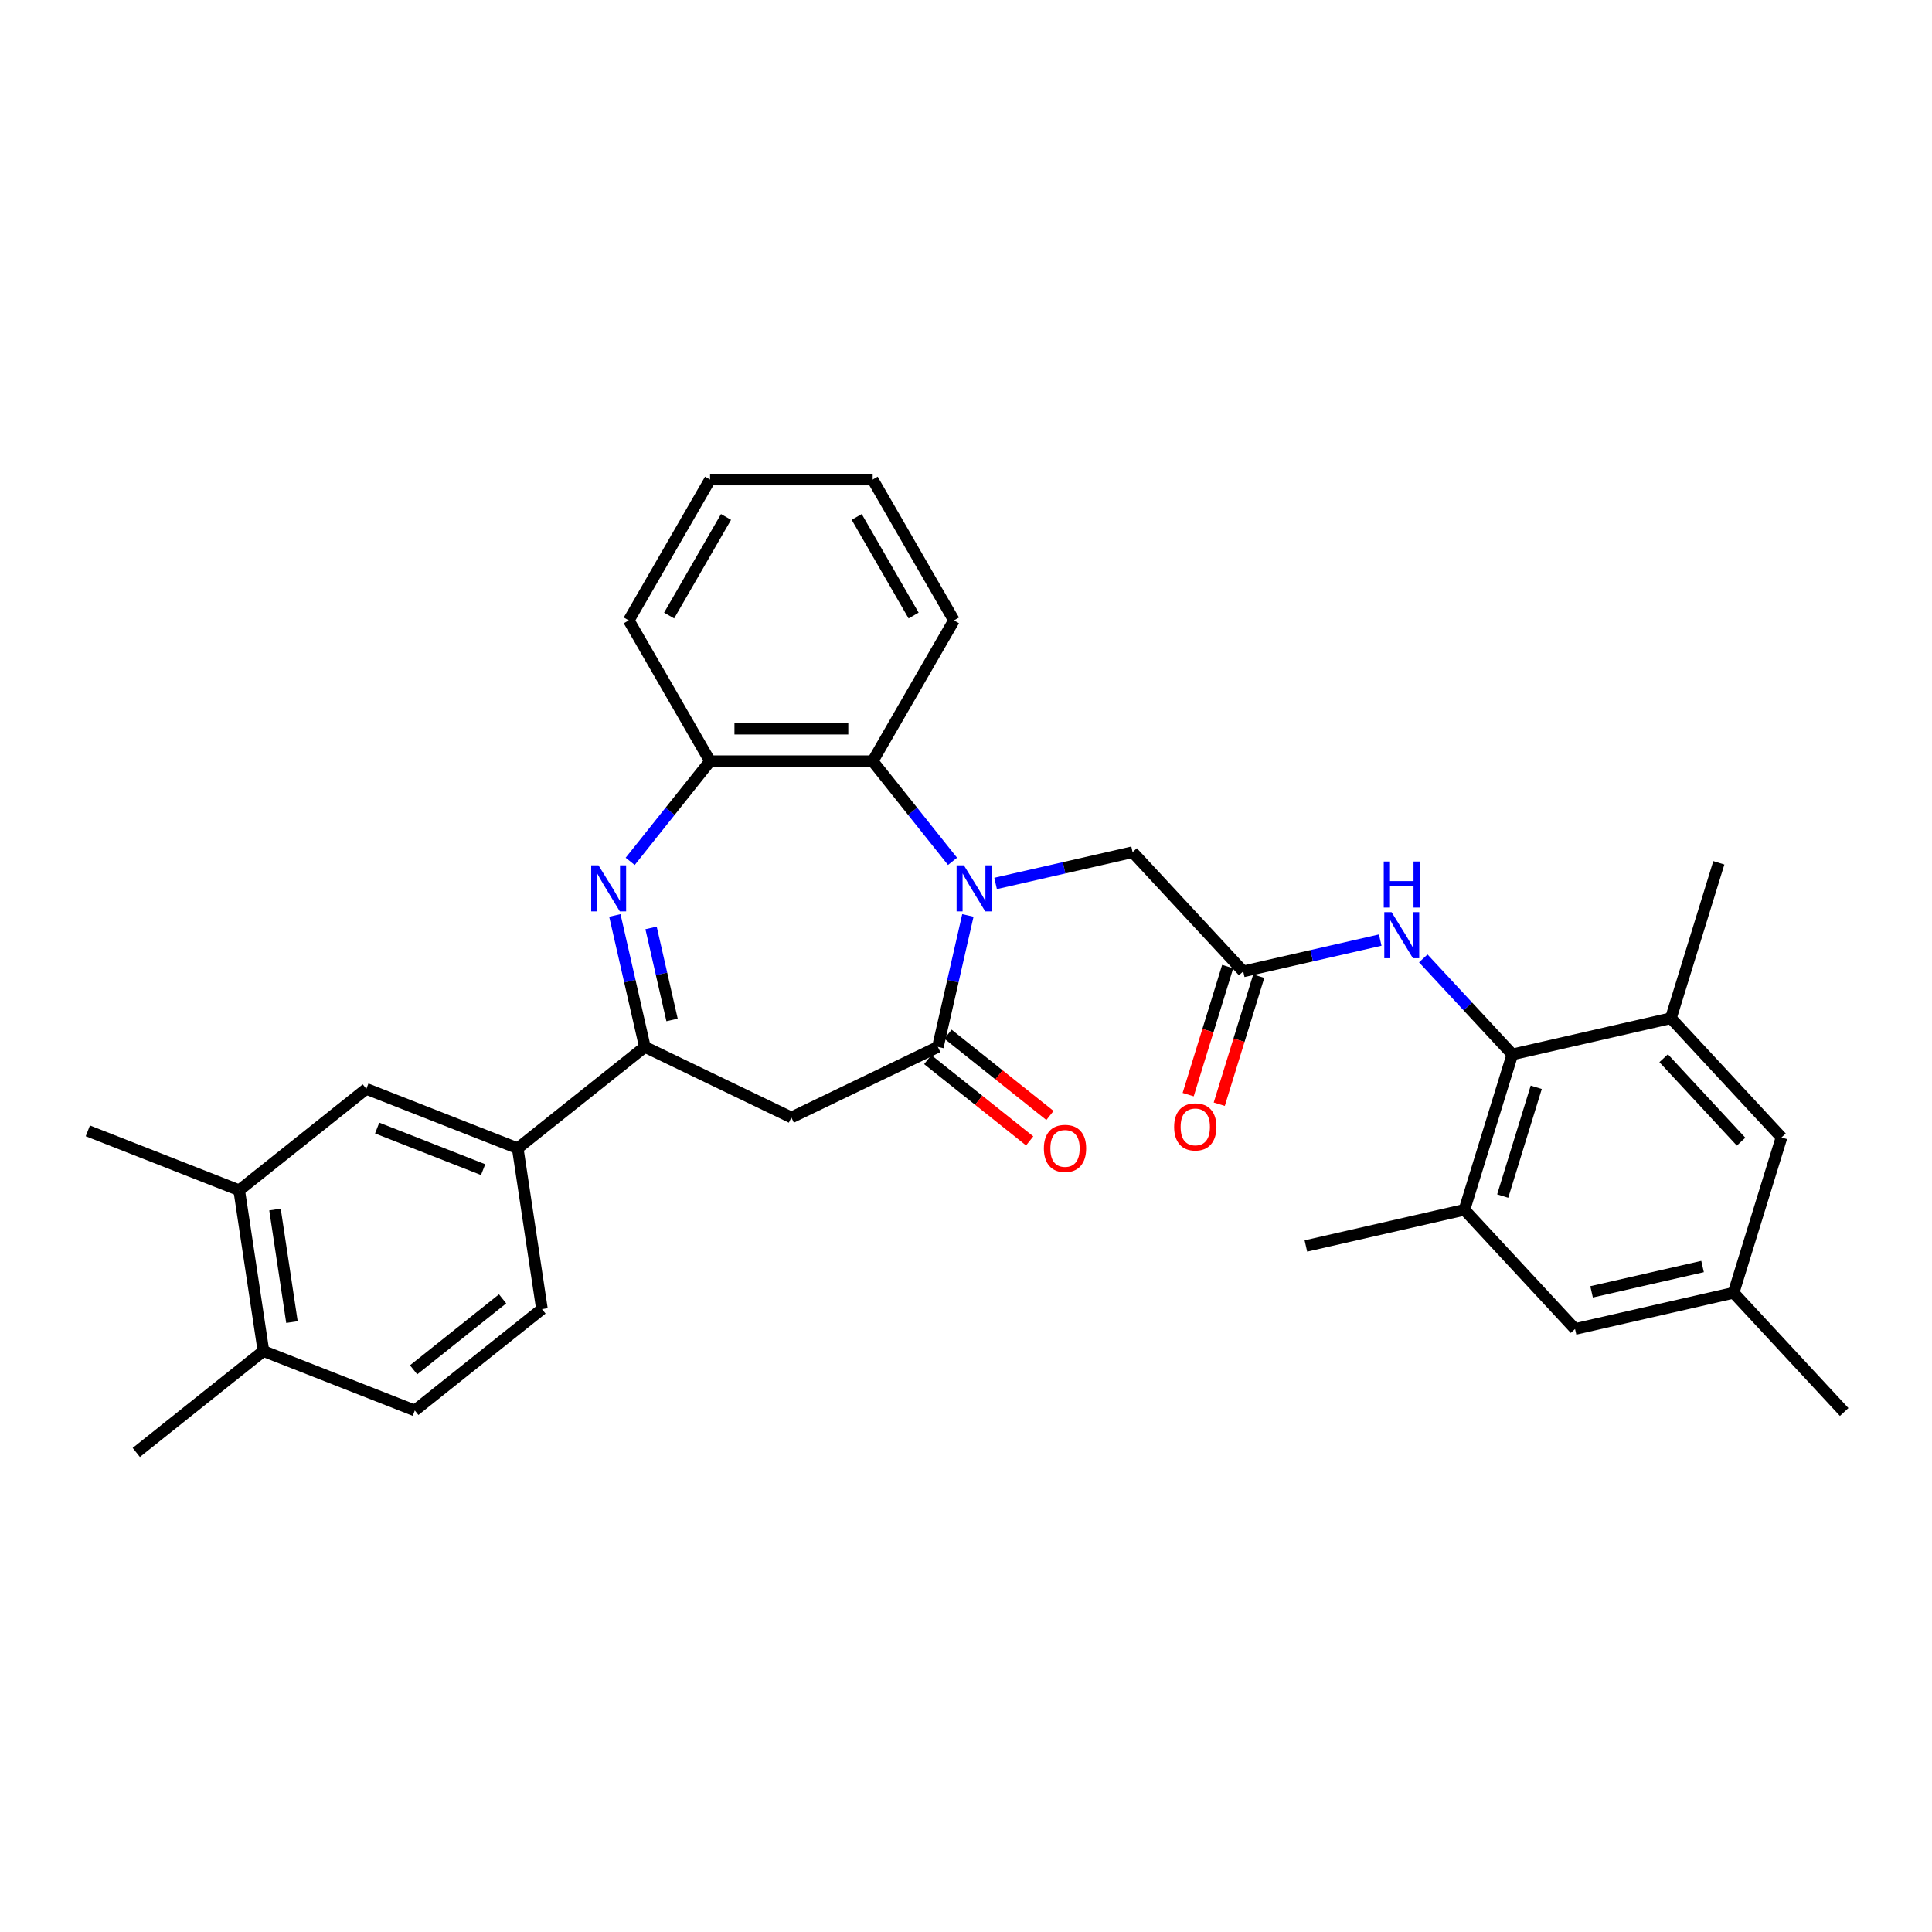<?xml version='1.0' encoding='iso-8859-1'?>
<svg version='1.1' baseProfile='full'
              xmlns='http://www.w3.org/2000/svg'
                      xmlns:rdkit='http://www.rdkit.org/xml'
                      xmlns:xlink='http://www.w3.org/1999/xlink'
                  xml:space='preserve'
width='1000px' height='1000px' viewBox='0 0 1000 1000'>
<!-- END OF HEADER -->
<rect style='opacity:1.0;fill:#FFFFFF;stroke:none' width='1000' height='1000' x='0' y='0'> </rect>
<path class='bond-0' d='M 500.972,473.831 L 493.208,507.85' style='fill:none;fill-rule:evenodd;stroke:#0000FF;stroke-width:6px;stroke-linecap:butt;stroke-linejoin:miter;stroke-opacity:1' />
<path class='bond-0' d='M 493.208,507.85 L 485.443,541.869' style='fill:none;fill-rule:evenodd;stroke:#000000;stroke-width:6px;stroke-linecap:butt;stroke-linejoin:miter;stroke-opacity:1' />
<path class='bond-4' d='M 493.029,445.834 L 472.361,419.918' style='fill:none;fill-rule:evenodd;stroke:#0000FF;stroke-width:6px;stroke-linecap:butt;stroke-linejoin:miter;stroke-opacity:1' />
<path class='bond-4' d='M 472.361,419.918 L 451.693,394.001' style='fill:none;fill-rule:evenodd;stroke:#000000;stroke-width:6px;stroke-linecap:butt;stroke-linejoin:miter;stroke-opacity:1' />
<path class='bond-12' d='M 515.317,457.265 L 550.775,449.172' style='fill:none;fill-rule:evenodd;stroke:#0000FF;stroke-width:6px;stroke-linecap:butt;stroke-linejoin:miter;stroke-opacity:1' />
<path class='bond-12' d='M 550.775,449.172 L 586.233,441.079' style='fill:none;fill-rule:evenodd;stroke:#000000;stroke-width:6px;stroke-linecap:butt;stroke-linejoin:miter;stroke-opacity:1' />
<path class='bond-3' d='M 485.443,541.869 L 409.608,578.389' style='fill:none;fill-rule:evenodd;stroke:#000000;stroke-width:6px;stroke-linecap:butt;stroke-linejoin:miter;stroke-opacity:1' />
<path class='bond-15' d='M 480.195,548.449 L 506.575,569.487' style='fill:none;fill-rule:evenodd;stroke:#000000;stroke-width:6px;stroke-linecap:butt;stroke-linejoin:miter;stroke-opacity:1' />
<path class='bond-15' d='M 506.575,569.487 L 532.956,590.525' style='fill:none;fill-rule:evenodd;stroke:#FF0000;stroke-width:6px;stroke-linecap:butt;stroke-linejoin:miter;stroke-opacity:1' />
<path class='bond-15' d='M 490.691,535.288 L 517.071,556.325' style='fill:none;fill-rule:evenodd;stroke:#000000;stroke-width:6px;stroke-linecap:butt;stroke-linejoin:miter;stroke-opacity:1' />
<path class='bond-15' d='M 517.071,556.325 L 543.452,577.363' style='fill:none;fill-rule:evenodd;stroke:#FF0000;stroke-width:6px;stroke-linecap:butt;stroke-linejoin:miter;stroke-opacity:1' />
<path class='bond-1' d='M 326.188,445.834 L 346.855,419.918' style='fill:none;fill-rule:evenodd;stroke:#0000FF;stroke-width:6px;stroke-linecap:butt;stroke-linejoin:miter;stroke-opacity:1' />
<path class='bond-1' d='M 346.855,419.918 L 367.523,394.001' style='fill:none;fill-rule:evenodd;stroke:#000000;stroke-width:6px;stroke-linecap:butt;stroke-linejoin:miter;stroke-opacity:1' />
<path class='bond-32' d='M 318.244,473.831 L 326.009,507.85' style='fill:none;fill-rule:evenodd;stroke:#0000FF;stroke-width:6px;stroke-linecap:butt;stroke-linejoin:miter;stroke-opacity:1' />
<path class='bond-32' d='M 326.009,507.85 L 333.773,541.869' style='fill:none;fill-rule:evenodd;stroke:#000000;stroke-width:6px;stroke-linecap:butt;stroke-linejoin:miter;stroke-opacity:1' />
<path class='bond-32' d='M 336.985,480.291 L 342.421,504.104' style='fill:none;fill-rule:evenodd;stroke:#0000FF;stroke-width:6px;stroke-linecap:butt;stroke-linejoin:miter;stroke-opacity:1' />
<path class='bond-32' d='M 342.421,504.104 L 347.856,527.917' style='fill:none;fill-rule:evenodd;stroke:#000000;stroke-width:6px;stroke-linecap:butt;stroke-linejoin:miter;stroke-opacity:1' />
<path class='bond-2' d='M 333.773,541.869 L 409.608,578.389' style='fill:none;fill-rule:evenodd;stroke:#000000;stroke-width:6px;stroke-linecap:butt;stroke-linejoin:miter;stroke-opacity:1' />
<path class='bond-9' d='M 333.773,541.869 L 267.966,594.348' style='fill:none;fill-rule:evenodd;stroke:#000000;stroke-width:6px;stroke-linecap:butt;stroke-linejoin:miter;stroke-opacity:1' />
<path class='bond-6' d='M 451.693,394.001 L 367.523,394.001' style='fill:none;fill-rule:evenodd;stroke:#000000;stroke-width:6px;stroke-linecap:butt;stroke-linejoin:miter;stroke-opacity:1' />
<path class='bond-6' d='M 439.068,377.167 L 380.148,377.167' style='fill:none;fill-rule:evenodd;stroke:#000000;stroke-width:6px;stroke-linecap:butt;stroke-linejoin:miter;stroke-opacity:1' />
<path class='bond-23' d='M 451.693,394.001 L 493.779,321.107' style='fill:none;fill-rule:evenodd;stroke:#000000;stroke-width:6px;stroke-linecap:butt;stroke-linejoin:miter;stroke-opacity:1' />
<path class='bond-5' d='M 782.794,545.752 L 759.741,520.906' style='fill:none;fill-rule:evenodd;stroke:#000000;stroke-width:6px;stroke-linecap:butt;stroke-linejoin:miter;stroke-opacity:1' />
<path class='bond-5' d='M 759.741,520.906 L 736.688,496.061' style='fill:none;fill-rule:evenodd;stroke:#0000FF;stroke-width:6px;stroke-linecap:butt;stroke-linejoin:miter;stroke-opacity:1' />
<path class='bond-10' d='M 782.794,545.752 L 757.984,626.183' style='fill:none;fill-rule:evenodd;stroke:#000000;stroke-width:6px;stroke-linecap:butt;stroke-linejoin:miter;stroke-opacity:1' />
<path class='bond-10' d='M 795.159,562.778 L 777.792,619.08' style='fill:none;fill-rule:evenodd;stroke:#000000;stroke-width:6px;stroke-linecap:butt;stroke-linejoin:miter;stroke-opacity:1' />
<path class='bond-11' d='M 782.794,545.752 L 864.854,527.022' style='fill:none;fill-rule:evenodd;stroke:#000000;stroke-width:6px;stroke-linecap:butt;stroke-linejoin:miter;stroke-opacity:1' />
<path class='bond-24' d='M 367.523,394.001 L 325.438,321.107' style='fill:none;fill-rule:evenodd;stroke:#000000;stroke-width:6px;stroke-linecap:butt;stroke-linejoin:miter;stroke-opacity:1' />
<path class='bond-7' d='M 643.483,502.78 L 586.233,441.079' style='fill:none;fill-rule:evenodd;stroke:#000000;stroke-width:6px;stroke-linecap:butt;stroke-linejoin:miter;stroke-opacity:1' />
<path class='bond-8' d='M 643.483,502.78 L 678.941,494.687' style='fill:none;fill-rule:evenodd;stroke:#000000;stroke-width:6px;stroke-linecap:butt;stroke-linejoin:miter;stroke-opacity:1' />
<path class='bond-8' d='M 678.941,494.687 L 714.399,486.594' style='fill:none;fill-rule:evenodd;stroke:#0000FF;stroke-width:6px;stroke-linecap:butt;stroke-linejoin:miter;stroke-opacity:1' />
<path class='bond-19' d='M 635.44,500.299 L 625.219,533.436' style='fill:none;fill-rule:evenodd;stroke:#000000;stroke-width:6px;stroke-linecap:butt;stroke-linejoin:miter;stroke-opacity:1' />
<path class='bond-19' d='M 625.219,533.436 L 614.998,566.573' style='fill:none;fill-rule:evenodd;stroke:#FF0000;stroke-width:6px;stroke-linecap:butt;stroke-linejoin:miter;stroke-opacity:1' />
<path class='bond-19' d='M 651.526,505.261 L 641.305,538.398' style='fill:none;fill-rule:evenodd;stroke:#000000;stroke-width:6px;stroke-linecap:butt;stroke-linejoin:miter;stroke-opacity:1' />
<path class='bond-19' d='M 641.305,538.398 L 631.084,571.535' style='fill:none;fill-rule:evenodd;stroke:#FF0000;stroke-width:6px;stroke-linecap:butt;stroke-linejoin:miter;stroke-opacity:1' />
<path class='bond-13' d='M 267.966,594.348 L 189.614,563.597' style='fill:none;fill-rule:evenodd;stroke:#000000;stroke-width:6px;stroke-linecap:butt;stroke-linejoin:miter;stroke-opacity:1' />
<path class='bond-13' d='M 250.063,605.406 L 195.216,583.88' style='fill:none;fill-rule:evenodd;stroke:#000000;stroke-width:6px;stroke-linecap:butt;stroke-linejoin:miter;stroke-opacity:1' />
<path class='bond-21' d='M 267.966,594.348 L 280.511,677.578' style='fill:none;fill-rule:evenodd;stroke:#000000;stroke-width:6px;stroke-linecap:butt;stroke-linejoin:miter;stroke-opacity:1' />
<path class='bond-16' d='M 757.984,626.183 L 815.235,687.884' style='fill:none;fill-rule:evenodd;stroke:#000000;stroke-width:6px;stroke-linecap:butt;stroke-linejoin:miter;stroke-opacity:1' />
<path class='bond-26' d='M 757.984,626.183 L 675.924,644.912' style='fill:none;fill-rule:evenodd;stroke:#000000;stroke-width:6px;stroke-linecap:butt;stroke-linejoin:miter;stroke-opacity:1' />
<path class='bond-17' d='M 864.854,527.022 L 922.105,588.723' style='fill:none;fill-rule:evenodd;stroke:#000000;stroke-width:6px;stroke-linecap:butt;stroke-linejoin:miter;stroke-opacity:1' />
<path class='bond-17' d='M 861.101,547.727 L 901.177,590.918' style='fill:none;fill-rule:evenodd;stroke:#000000;stroke-width:6px;stroke-linecap:butt;stroke-linejoin:miter;stroke-opacity:1' />
<path class='bond-25' d='M 864.854,527.022 L 889.664,446.591' style='fill:none;fill-rule:evenodd;stroke:#000000;stroke-width:6px;stroke-linecap:butt;stroke-linejoin:miter;stroke-opacity:1' />
<path class='bond-14' d='M 189.614,563.597 L 123.807,616.077' style='fill:none;fill-rule:evenodd;stroke:#000000;stroke-width:6px;stroke-linecap:butt;stroke-linejoin:miter;stroke-opacity:1' />
<path class='bond-27' d='M 123.807,616.077 L 45.455,585.326' style='fill:none;fill-rule:evenodd;stroke:#000000;stroke-width:6px;stroke-linecap:butt;stroke-linejoin:miter;stroke-opacity:1' />
<path class='bond-35' d='M 123.807,616.077 L 136.352,699.307' style='fill:none;fill-rule:evenodd;stroke:#000000;stroke-width:6px;stroke-linecap:butt;stroke-linejoin:miter;stroke-opacity:1' />
<path class='bond-35' d='M 142.334,626.052 L 151.116,684.313' style='fill:none;fill-rule:evenodd;stroke:#000000;stroke-width:6px;stroke-linecap:butt;stroke-linejoin:miter;stroke-opacity:1' />
<path class='bond-34' d='M 815.235,687.884 L 897.295,669.154' style='fill:none;fill-rule:evenodd;stroke:#000000;stroke-width:6px;stroke-linecap:butt;stroke-linejoin:miter;stroke-opacity:1' />
<path class='bond-34' d='M 823.798,668.663 L 881.24,655.552' style='fill:none;fill-rule:evenodd;stroke:#000000;stroke-width:6px;stroke-linecap:butt;stroke-linejoin:miter;stroke-opacity:1' />
<path class='bond-20' d='M 922.105,588.723 L 897.295,669.154' style='fill:none;fill-rule:evenodd;stroke:#000000;stroke-width:6px;stroke-linecap:butt;stroke-linejoin:miter;stroke-opacity:1' />
<path class='bond-18' d='M 136.352,699.307 L 214.704,730.058' style='fill:none;fill-rule:evenodd;stroke:#000000;stroke-width:6px;stroke-linecap:butt;stroke-linejoin:miter;stroke-opacity:1' />
<path class='bond-28' d='M 136.352,699.307 L 70.544,751.786' style='fill:none;fill-rule:evenodd;stroke:#000000;stroke-width:6px;stroke-linecap:butt;stroke-linejoin:miter;stroke-opacity:1' />
<path class='bond-29' d='M 897.295,669.154 L 954.545,730.856' style='fill:none;fill-rule:evenodd;stroke:#000000;stroke-width:6px;stroke-linecap:butt;stroke-linejoin:miter;stroke-opacity:1' />
<path class='bond-22' d='M 280.511,677.578 L 214.704,730.058' style='fill:none;fill-rule:evenodd;stroke:#000000;stroke-width:6px;stroke-linecap:butt;stroke-linejoin:miter;stroke-opacity:1' />
<path class='bond-22' d='M 260.144,672.289 L 214.079,709.024' style='fill:none;fill-rule:evenodd;stroke:#000000;stroke-width:6px;stroke-linecap:butt;stroke-linejoin:miter;stroke-opacity:1' />
<path class='bond-30' d='M 493.779,321.107 L 451.693,248.214' style='fill:none;fill-rule:evenodd;stroke:#000000;stroke-width:6px;stroke-linecap:butt;stroke-linejoin:miter;stroke-opacity:1' />
<path class='bond-30' d='M 472.887,318.59 L 443.427,267.565' style='fill:none;fill-rule:evenodd;stroke:#000000;stroke-width:6px;stroke-linecap:butt;stroke-linejoin:miter;stroke-opacity:1' />
<path class='bond-33' d='M 325.438,321.107 L 367.523,248.214' style='fill:none;fill-rule:evenodd;stroke:#000000;stroke-width:6px;stroke-linecap:butt;stroke-linejoin:miter;stroke-opacity:1' />
<path class='bond-33' d='M 346.329,318.59 L 375.789,267.565' style='fill:none;fill-rule:evenodd;stroke:#000000;stroke-width:6px;stroke-linecap:butt;stroke-linejoin:miter;stroke-opacity:1' />
<path class='bond-31' d='M 451.693,248.214 L 367.523,248.214' style='fill:none;fill-rule:evenodd;stroke:#000000;stroke-width:6px;stroke-linecap:butt;stroke-linejoin:miter;stroke-opacity:1' />
<path  class='atom-0' d='M 498.904 447.89
L 506.715 460.515
Q 507.489 461.761, 508.735 464.017
Q 509.981 466.273, 510.048 466.407
L 510.048 447.89
L 513.213 447.89
L 513.213 471.727
L 509.947 471.727
L 501.563 457.923
Q 500.587 456.307, 499.543 454.455
Q 498.533 452.603, 498.23 452.031
L 498.23 471.727
L 495.133 471.727
L 495.133 447.89
L 498.904 447.89
' fill='#0000FF'/>
<path  class='atom-2' d='M 309.774 447.89
L 317.585 460.515
Q 318.36 461.761, 319.605 464.017
Q 320.851 466.273, 320.918 466.407
L 320.918 447.89
L 324.083 447.89
L 324.083 471.727
L 320.817 471.727
L 312.434 457.923
Q 311.458 456.307, 310.414 454.455
Q 309.404 452.603, 309.101 452.031
L 309.101 471.727
L 306.003 471.727
L 306.003 447.89
L 309.774 447.89
' fill='#0000FF'/>
<path  class='atom-9' d='M 720.274 472.132
L 728.085 484.757
Q 728.86 486.003, 730.106 488.259
Q 731.351 490.515, 731.419 490.649
L 731.419 472.132
L 734.583 472.132
L 734.583 495.969
L 731.318 495.969
L 722.934 482.165
Q 721.958 480.549, 720.914 478.697
Q 719.904 476.845, 719.601 476.273
L 719.601 495.969
L 716.504 495.969
L 716.504 472.132
L 720.274 472.132
' fill='#0000FF'/>
<path  class='atom-9' d='M 716.217 445.911
L 719.45 445.911
L 719.45 456.045
L 731.637 456.045
L 731.637 445.911
L 734.87 445.911
L 734.87 469.748
L 731.637 469.748
L 731.637 458.739
L 719.45 458.739
L 719.45 469.748
L 716.217 469.748
L 716.217 445.911
' fill='#0000FF'/>
<path  class='atom-16' d='M 540.308 594.415
Q 540.308 588.692, 543.136 585.493
Q 545.964 582.295, 551.25 582.295
Q 556.536 582.295, 559.364 585.493
Q 562.192 588.692, 562.192 594.415
Q 562.192 600.206, 559.331 603.506
Q 556.469 606.772, 551.25 606.772
Q 545.998 606.772, 543.136 603.506
Q 540.308 600.24, 540.308 594.415
M 551.25 604.078
Q 554.886 604.078, 556.839 601.654
Q 558.826 599.196, 558.826 594.415
Q 558.826 589.735, 556.839 587.379
Q 554.886 584.988, 551.25 584.988
Q 547.614 584.988, 545.628 587.345
Q 543.675 589.702, 543.675 594.415
Q 543.675 599.23, 545.628 601.654
Q 547.614 604.078, 551.25 604.078
' fill='#FF0000'/>
<path  class='atom-20' d='M 607.732 583.278
Q 607.732 577.555, 610.56 574.356
Q 613.388 571.158, 618.674 571.158
Q 623.96 571.158, 626.788 574.356
Q 629.616 577.555, 629.616 583.278
Q 629.616 589.069, 626.754 592.369
Q 623.892 595.635, 618.674 595.635
Q 613.421 595.635, 610.56 592.369
Q 607.732 589.103, 607.732 583.278
M 618.674 592.941
Q 622.31 592.941, 624.263 590.517
Q 626.249 588.059, 626.249 583.278
Q 626.249 578.599, 624.263 576.242
Q 622.31 573.851, 618.674 573.851
Q 615.038 573.851, 613.051 576.208
Q 611.098 578.565, 611.098 583.278
Q 611.098 588.093, 613.051 590.517
Q 615.038 592.941, 618.674 592.941
' fill='#FF0000'/>
</svg>
